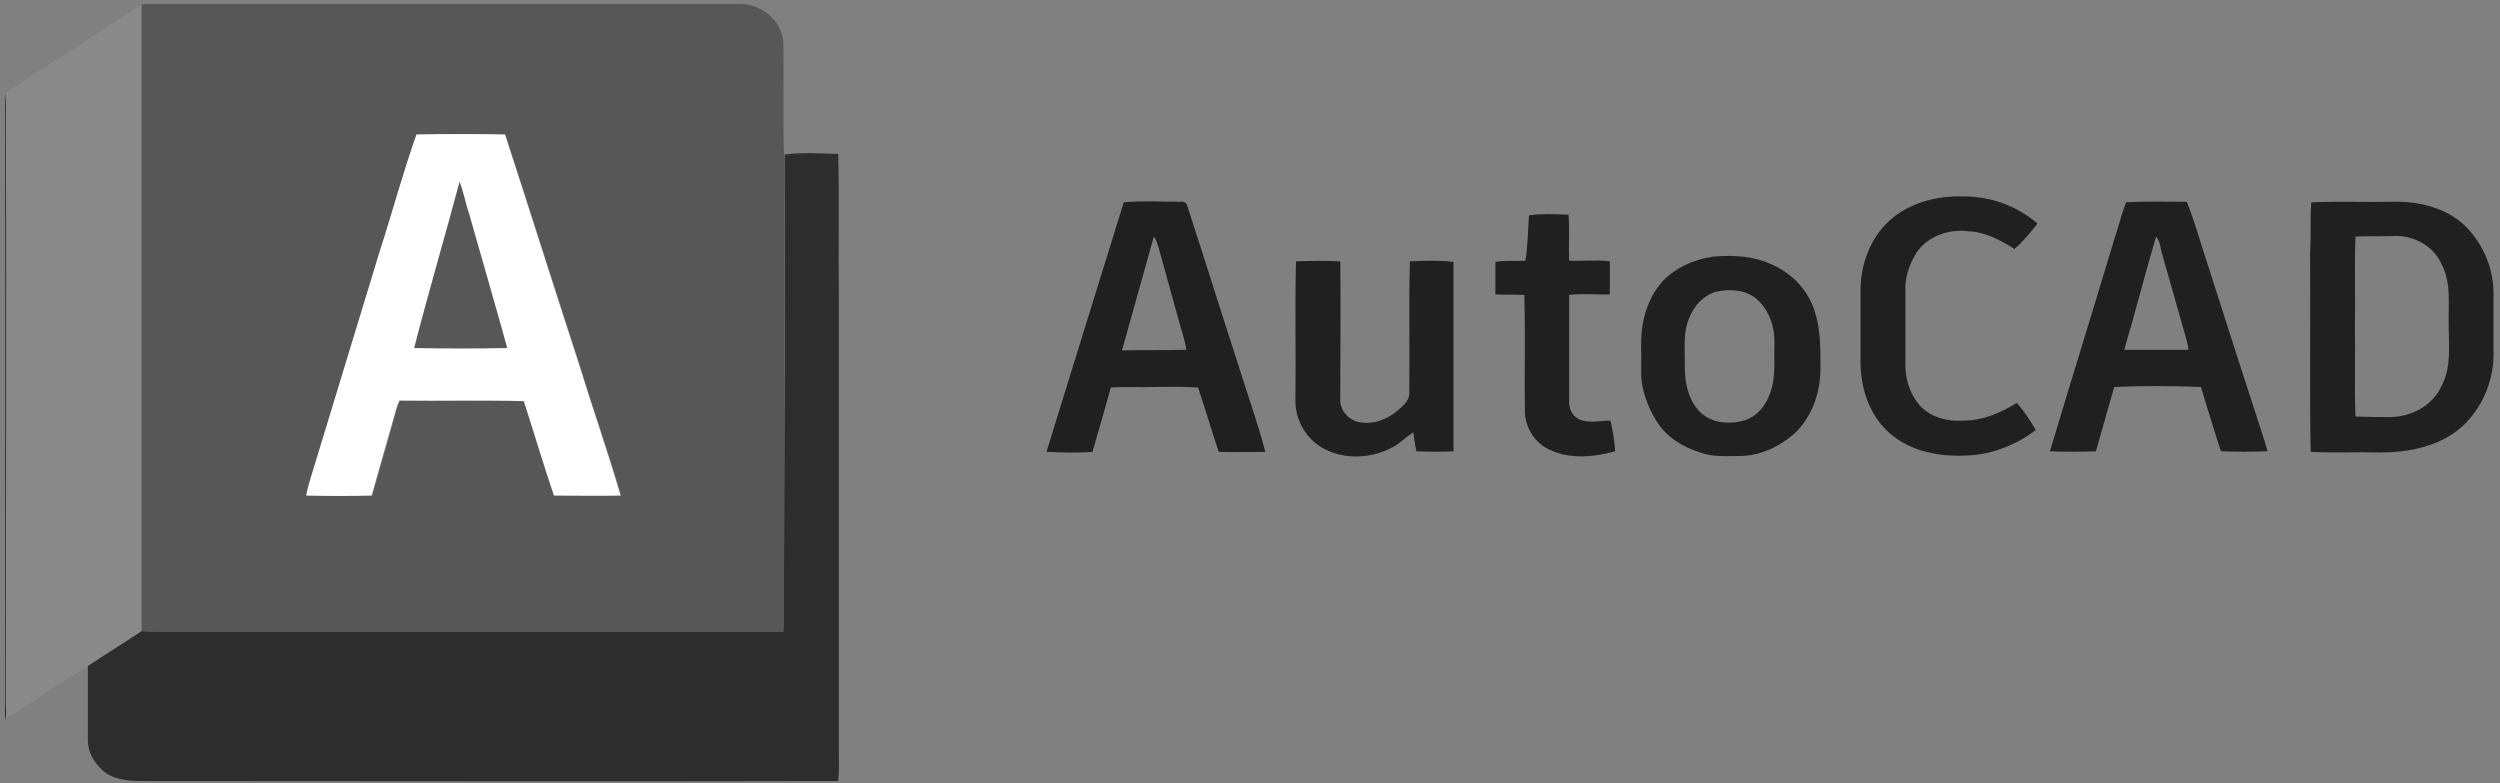 <?xml version="1.0" encoding="UTF-8"?>
<svg xmlns="http://www.w3.org/2000/svg" xmlns:xlink="http://www.w3.org/1999/xlink" version="1.1" id="Livello_1" x="0px" y="0px" viewBox="0 0 423.8 132.8" style="enable-background:new 0 0 423.8 132.8;" xml:space="preserve">
<rect x="0" y="0" width="423.8" height="132.8" fill="#808080" stroke="none"/>
<style type="text/css">
	.st0{fill:#898989;}
	.st1{fill:#575757;}
	.st2{fill:#202020;}
	.st3{fill:#FFFFFF;}
	.st4{fill:#2D2D2D;}
</style>
<g id="_x23_e85984ff">
	<path class="st0" d="M1,15.7c7.7-5,15.4-10,23-15c0,35.4,0,70.9,0,106.3c-3,2-6.1,3.9-9.1,5.9c-3.9,2.4-7.7,4.9-11.5,7.5   c-0.7,0.5-1.6,1-2.4,1.3C1,86.4,1.1,51,1,15.7z"></path>
</g>
<g id="_x23_e51050ff">
	<path class="st1" d="M24,0.7c33.9,0,67.8,0,101.6,0c3.5,0,6.9,2.8,7.2,6.4c0.1,6.3-0.1,12.7,0.1,19.1c0.1,24.3,0,48.6,0,72.9   c-0.1,2.7,0.1,5.3-0.1,8c-11.3,0.1-22.7,0-34,0c-23.6,0-47.2,0-70.8,0c-1.3,0-2.7,0-4-0.1C24,71.6,24,36.2,24,0.7 M70.6,22.8   c-2.3,6.5-4,13.2-6.1,19.7c-3.9,12.8-7.8,25.6-11.7,38.4c-0.4,1-0.7,2.1-0.8,3.1c3.7,0.1,7.4,0.1,11.1,0c1.4-4.9,2.9-9.8,4.2-14.8   c0.1-0.4,0.3-0.9,0.5-1.3c7,0,14-0.1,21.1,0.1c1.7,5.3,3.3,10.7,5.1,16c3.8,0,7.6,0,11.3,0c-2.2-7.5-4.8-15-7.1-22.4   c-4.2-12.9-8.3-25.9-12.5-38.8C80.5,22.7,75.5,22.7,70.6,22.8z"></path>
	<path class="st1" d="M77.9,30.8c0.7,1.7,1,3.6,1.6,5.4c2.1,7.6,4.4,15.2,6.5,22.9c-5.3,0.1-10.5,0.1-15.8,0   C72.6,49.6,75.4,40.2,77.9,30.8z"></path>
</g>
<g id="_x23_231f20ff">
	<path class="st2" d="M0.9,20.8c0-1.7-0.1-3.4,0.1-5.1c0.1,35.3,0,70.7,0,106l0,0.4c-0.3-1.1-0.1-2.2-0.1-3.3   C0.9,86.1,0.9,53.4,0.9,20.8z"></path>
	<path class="st2" d="M321,36.8c3.2-2.5,7.4-3.6,11.5-3.5c4.7-0.1,9.3,1.5,12.9,4.6c-1.2,1.5-2.4,3-3.9,4.3c-2.4-1.5-5-2.9-7.9-3   c-3.2-0.4-6.8,0.8-8.7,3.6c-1.2,1.9-2,4.2-1.9,6.5c0,4.2,0,8.4,0,12.6c0,2.5,0.8,4.9,2.4,6.8c1.9,2.1,4.8,2.8,7.5,2.6   c3.2,0,6.2-1.3,9-3c1.2,1.4,2.3,3,3.2,4.6c-3.3,2.5-7.3,4.1-11.4,4.3c-4.7,0.3-9.8-0.6-13.4-3.8c-3.3-2.9-4.8-7.3-4.9-11.6   c0-4.1,0-8.1,0-12.2C315.3,44.9,317.1,39.9,321,36.8z"></path>
	<path class="st2" d="M190.5,34.3c3.2-0.3,6.4-0.1,9.6-0.1c0.6-0.1,1.1,0.2,1.2,0.8c2.9,8.9,5.7,17.9,8.6,26.8   c1.5,4.9,3.3,9.8,4.6,14.8c-2.6,0-5.3,0.1-7.9,0c-1.2-3.6-2.3-7.3-3.5-10.9c-2.5-0.2-4.9-0.1-7.4-0.1c-2.5,0.1-4.9-0.1-7.4,0.1   c-1,3.7-2.1,7.3-3.1,10.9c-2.6,0.2-5.2,0.1-7.8,0C181.8,62.4,186.1,48.4,190.5,34.3 M195.6,40.1c-1.8,6.4-3.6,12.9-5.4,19.3   c3.6-0.1,7.3,0,10.9-0.1c-0.2-1.6-0.8-3.2-1.2-4.7c-1.1-4.1-2.3-8.2-3.4-12.3C196.2,41.5,196.1,40.7,195.6,40.1z"></path>
	<path class="st2" d="M360.4,34.3c3.4-0.2,6.9-0.1,10.3-0.1c1.4,3.5,2.4,7.2,3.6,10.8c3.2,10,6.4,20,9.7,30.1c0.1,0.5,0.3,1,0.4,1.4   c-2.6,0.1-5.3,0.1-7.9,0c-1.2-3.6-2.3-7.3-3.4-10.9c-4.9-0.2-9.8-0.2-14.7,0c-1,3.6-2.1,7.3-3.1,10.9c-2.6,0.1-5.2,0.1-7.8,0   c3.6-12,7.3-23.9,10.9-35.9C359.1,38.6,359.6,36.4,360.4,34.3 M365.5,40.1c-1.9,6.4-3.5,12.8-5.4,19.2c3.6,0,7.3,0,10.9,0   c-0.2-1.6-0.8-3.2-1.2-4.7c-1.1-4-2.3-8-3.4-12C366.2,41.7,366.1,40.8,365.5,40.1z"></path>
	<path class="st2" d="M391.8,34.3c4.7-0.2,9.3,0,14-0.1c4.4-0.1,9.1,1.1,12.3,4.3c3,3.1,4.7,7.3,4.6,11.6c0,3.1,0,6.2,0,9.3   c0.2,4.8-1.8,9.6-5.2,12.8c-3.7,3.4-9,4.5-13.9,4.5c-4-0.1-7.9,0.1-11.9-0.1c-0.2-11.2,0-22.4-0.1-33.7   C391.8,40.1,391.6,37.2,391.8,34.3 M399.3,40.1c-0.2,5.1,0,10.2-0.1,15.4c0.1,5-0.1,10,0.1,15.1c1.9,0.1,3.8,0.1,5.8,0.1   c3.6,0,7.3-1.9,8.8-5.3c1.7-3.2,1.2-6.8,1.2-10.3c-0.1-3.4,0.5-7.1-1.2-10.3c-1.3-3-4.5-4.8-7.7-4.8   C403.9,40.1,401.6,40,399.3,40.1z"></path>
	<path class="st2" d="M259.2,36.5c2.2-0.3,4.5-0.2,6.7-0.1c0.2,2.6,0,5.2,0.1,7.8c2.3,0.1,4.6-0.2,6.9,0.1c0,1.9,0,3.7,0,5.6   c-2.3,0.1-4.6-0.2-6.9,0.1c0,6,0,11.9,0,17.9c-0.1,1.3,0.5,2.6,1.7,3.2c1.7,0.7,3.5,0.2,5.3,0.2c0.4,1.7,0.7,3.5,0.8,5.2   c-3.6,1-7.7,1.4-11.2-0.3c-2.4-1.1-3.9-3.6-4.1-6.1c-0.1-6.7,0.1-13.4-0.1-20.1c-1.6-0.1-3.3,0-4.9-0.1c0-1.8,0-3.7,0-5.5   c1.7-0.3,3.4-0.1,5.1-0.2C259,41.7,259,39.1,259.2,36.5z"></path>
	<path class="st2" d="M290.4,43.5c3.5-0.3,7.1-0.1,10.3,1.5c3.3,1.5,6,4.5,7,8c1,3.2,0.9,6.6,0.9,9.9c-0.1,3.9-1.5,7.8-4.3,10.5   c-2.6,2.3-5.9,3.9-9.4,3.9c-2.2,0-4.6,0.2-6.7-0.6c-2.9-0.9-5.7-2.6-7.3-5.2c-1.3-2-2.2-4.3-2.6-6.7c-0.2-2,0-4-0.1-5.9   c-0.1-3.8,0.8-7.7,3.2-10.7C283.5,45.6,287,44,290.4,43.5 M290.7,49.5c-2,0.7-3.5,2.3-4.3,4.3c-1.2,2.7-0.7,5.6-0.8,8.4   c0,3,0.8,6.5,3.4,8.3c1.9,1.3,4.4,1.4,6.6,0.8c2.1-0.6,3.7-2.4,4.4-4.5c1.1-2.7,0.7-5.7,0.8-8.5c0.1-2.7-0.8-5.6-2.9-7.5   C296.1,49.1,293.2,48.9,290.7,49.5z"></path>
	<path class="st2" d="M219.7,44.3c2.5-0.1,5-0.1,7.5,0c0.1,7.8,0,15.6,0,23.3c-0.1,1.8,1.2,3.4,2.9,3.9c2.4,0.6,4.9-0.3,6.7-1.8   c0.9-0.8,2-1.6,2.1-2.8c0.1-7.5-0.1-15,0.1-22.6c2.5-0.1,5-0.2,7.4,0.1c0,10.7,0,21.4,0,32.1c-2.1,0.1-4.2,0.1-6.3,0   c-0.2-1.1-0.4-2.1-0.5-3.2c-1.2,0.7-2.2,1.8-3.5,2.5c-3.5,1.9-8,2.2-11.6,0.3c-3.1-1.6-5-5-4.9-8.4   C219.7,59.9,219.5,52.1,219.7,44.3z"></path>
</g>
<g id="_x23_ffffffff">
	<path class="st3" d="M70.6,22.8c5-0.1,10-0.1,15,0c4.2,12.9,8.3,25.9,12.5,38.8c2.3,7.5,4.9,14.9,7.1,22.4c-3.8,0.1-7.6,0-11.3,0   c-1.8-5.3-3.4-10.7-5.1-16c-7-0.2-14,0-21.1-0.1c-0.2,0.4-0.3,0.8-0.5,1.3c-1.4,4.9-2.8,9.8-4.2,14.8c-3.7,0.1-7.4,0.1-11.1,0   c0.2-1.1,0.5-2.1,0.8-3.1c3.9-12.8,7.8-25.6,11.7-38.4C66.5,36,68.3,29.3,70.6,22.8 M77.9,30.8c-2.5,9.4-5.3,18.8-7.7,28.2   c5.3,0.1,10.5,0.1,15.8,0c-2.1-7.6-4.3-15.2-6.5-22.9C78.9,34.4,78.6,32.5,77.9,30.8z"></path>
</g>
<g id="_x23_770829ff">
	<path class="st4" d="M133,26.2c3-0.4,6.1-0.2,9.1-0.1c0.2,8,0,16,0.1,24c0,25.5,0,51,0,76.6c0,1.9,0.1,3.8-0.1,5.7   c-39.4,0.1-78.7,0-118.1,0c-2.3,0-4.9-0.2-6.7-1.9c-1.4-1.3-2.4-3-2.4-5c0-4.2,0-8.4,0-12.6c3-2,6.1-3.9,9.1-5.9   c1.3,0.1,2.7,0.1,4,0.1c23.6,0,47.2,0,70.8,0c11.3,0,22.7,0.1,34,0c0.2-2.7,0-5.3,0.1-8C133,74.8,133.1,50.5,133,26.2z"></path>
</g>
</svg>
